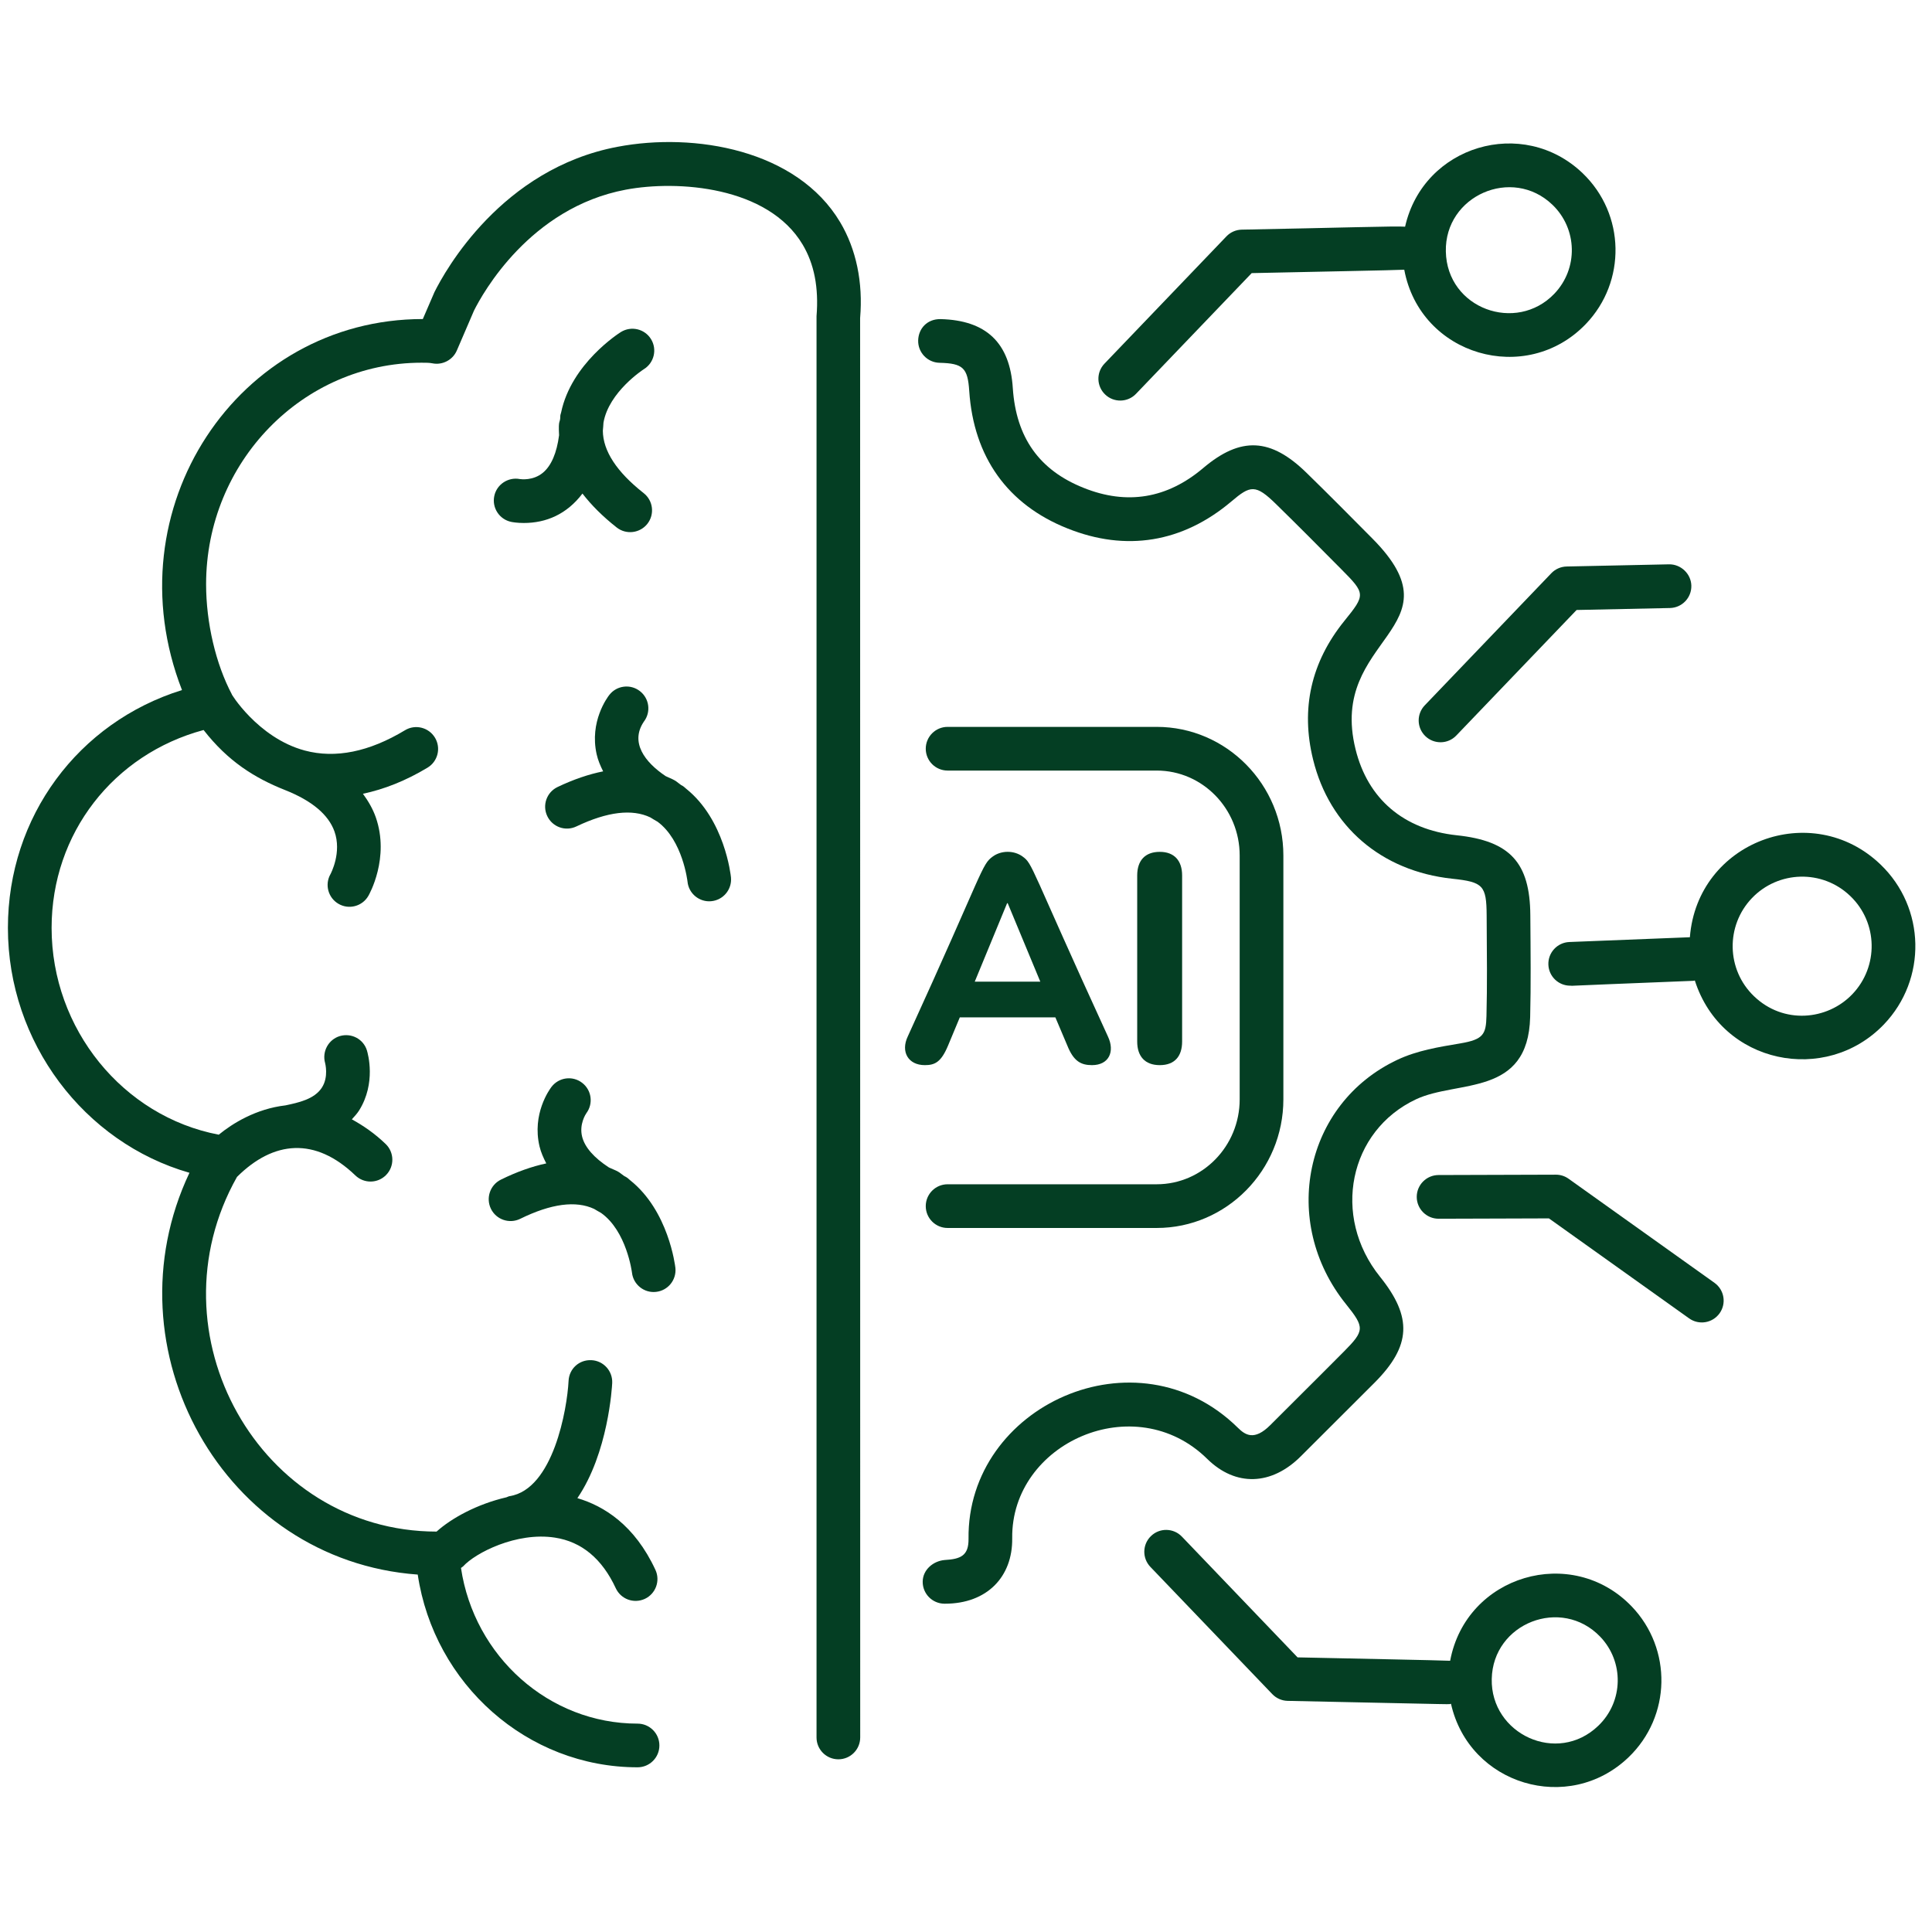 <svg xmlns="http://www.w3.org/2000/svg" xmlns:xlink="http://www.w3.org/1999/xlink" width="500" zoomAndPan="magnify" viewBox="0 0 375 375" height="500" preserveAspectRatio="xMidYMid meet" version="1.0"><path fill="#043e23" d="M 220.496 76.445 L 242.953 53.012 C 253.531 52.777 271.109 52.449 272.566 52.352 C 275.68 69.051 296.238 74.953 307.809 62.891 C 315.684 54.676 315.496 41.586 307.188 33.617 C 295.602 22.52 276.281 28.211 272.727 44 C 271.066 43.848 259.711 44.223 241.02 44.574 C 239.895 44.598 238.824 45.066 238.051 45.879 L 214.383 70.578 C 212.758 72.27 212.812 74.949 214.508 76.57 C 216.188 78.191 218.887 78.133 220.496 76.445 Z M 301.32 39.738 C 306.195 44.414 306.371 52.133 301.688 57.023 C 294.297 64.723 280.871 59.93 280.637 48.824 C 280.398 37.973 293.5 32.238 301.32 39.738 Z M 301.32 39.738 " fill-opacity="1" fill-rule="nonzero"/><path fill="#043e23" d="M 229.41 298.262 C 227.789 296.566 225.094 296.512 223.418 298.137 C 221.723 299.754 221.668 302.438 223.285 304.129 L 246.953 328.828 C 247.73 329.641 248.805 330.113 249.93 330.137 C 286.293 330.902 280.559 330.82 281.637 330.707 C 285.184 346.457 304.473 352.223 316.094 341.094 C 324.406 333.117 324.59 320.039 316.719 311.816 C 305.094 299.707 284.574 305.738 281.473 322.355 C 280.145 322.266 259.23 321.859 251.859 321.695 Z M 310.598 317.684 C 315.25 322.539 315.137 330.262 310.227 334.973 C 302.23 342.652 289.312 336.559 289.547 325.883 C 289.77 315.02 303.078 309.852 310.598 317.684 Z M 310.598 317.684 " fill-opacity="1" fill-rule="nonzero"/><path fill="#043e23" d="M 301.113 111.262 L 276.547 136.902 C 274.922 138.594 274.977 141.273 276.672 142.895 C 278.355 144.512 281.051 144.457 282.66 142.77 L 306.016 118.398 L 324.137 118.016 C 326.48 117.965 328.34 116.023 328.289 113.684 C 328.238 111.348 326.227 109.496 323.961 109.535 L 304.086 109.957 C 302.957 109.984 301.887 110.453 301.113 111.262 Z M 301.113 111.262 " fill-opacity="1" fill-rule="nonzero"/><path fill="#043e23" d="M 304.461 228.793 C 303.742 228.277 302.883 228.004 301.996 228.004 C 301.992 228.004 301.988 228.004 301.988 228.004 L 279.219 228.074 C 276.871 228.082 274.984 229.988 274.988 232.328 C 274.996 234.664 276.895 236.555 279.23 236.555 C 279.797 236.555 301.215 236.488 300.645 236.488 L 327.859 255.898 C 329.766 257.258 332.41 256.812 333.77 254.91 C 335.133 253.004 334.688 250.355 332.781 248.996 Z M 304.461 228.793 " fill-opacity="1" fill-rule="nonzero"/><path fill="#043e23" d="M 304.609 182.844 C 302.27 182.938 300.445 184.91 300.539 187.25 C 300.629 189.531 302.504 191.32 304.77 191.32 C 306.691 191.32 297.992 191.59 328.707 190.375 C 328.801 190.375 328.875 190.324 328.965 190.312 C 334.148 206.574 354.387 210.598 365.66 198.844 C 374.051 190.082 373.77 176.188 364.996 167.785 C 351.691 155.039 329.457 163.316 328.004 181.918 Z M 340.059 174.312 C 345.16 168.988 353.703 168.703 359.129 173.91 C 364.543 179.086 364.66 187.625 359.535 192.977 C 354.656 198.07 346.164 198.848 340.465 193.379 C 335.062 188.211 334.93 179.668 340.059 174.312 Z M 340.059 174.312 " fill-opacity="1" fill-rule="nonzero"/><path fill="#043e23" d="M 182.348 70.418 C 186.926 70.527 187.84 71.395 188.129 75.902 C 188.988 88.727 195.582 97.945 207.188 102.566 C 218.555 107.125 229.551 105.324 239.004 97.336 C 242.711 94.188 243.695 93.93 247.73 97.895 C 251.973 102.043 256.156 106.258 260.344 110.484 C 265.059 115.23 265.07 115.418 260.945 120.512 C 254.477 128.508 252.434 137.566 254.871 147.434 C 258.066 160.438 268.145 169.078 281.84 170.555 C 287.891 171.191 288.52 171.859 288.559 177.695 C 288.613 185.211 288.672 191.438 288.523 197.188 C 288.438 200.773 287.922 201.766 283.418 202.527 C 279.27 203.223 275.086 203.895 271.254 205.695 C 253.211 214.168 248.363 237.129 261.273 253.156 C 264.91 257.68 264.875 258.281 260.824 262.363 C 258.305 264.902 255.734 267.465 246.547 276.625 C 243.449 279.719 241.688 278.527 240.281 277.137 C 220.629 257.789 187.668 272.859 187.992 298.68 C 188.031 301.941 186.484 302.621 183.359 302.797 C 181.172 302.98 179.109 304.664 179.094 307.008 C 179.078 309.348 180.965 311.258 183.305 311.277 C 183.348 311.277 183.395 311.277 183.43 311.277 C 191.551 311.277 196.57 306.086 196.469 298.57 C 196.242 280.047 220.281 269.336 234.328 283.176 C 239.832 288.594 246.816 288.375 252.547 282.609 C 261.5 273.691 264.227 270.969 266.844 268.336 C 273.895 261.234 274.18 255.684 267.879 247.84 C 258.375 236.043 261.859 219.469 274.855 213.371 C 282.934 209.574 296.613 212.953 297.004 197.398 C 297.16 191.188 297.09 184.875 297.035 177.641 C 296.965 167.418 293.09 163.211 282.734 162.125 C 272.449 161.016 265.48 155.082 263.105 145.406 C 257.715 123.594 283.887 122.148 266.363 104.512 C 262.148 100.258 257.934 96.008 253.668 91.844 C 246.66 84.957 240.832 84.672 233.523 90.863 C 226.531 96.777 218.727 98.066 210.336 94.695 C 201.73 91.27 197.23 84.938 196.586 75.348 C 196.027 66.543 191.441 62.16 182.559 61.938 C 179.98 61.902 178.281 63.738 178.215 66.074 C 178.16 68.414 180.008 70.359 182.348 70.418 Z M 182.348 70.418 " fill-opacity="1" fill-rule="nonzero"/><path fill="#043e23" d="M 36.773 227.637 C 20.578 261.844 43.336 302.895 81.082 305.625 C 84.266 326.887 102.328 343.031 123.75 343.031 C 126.09 343.031 127.988 341.133 127.988 338.793 C 127.988 336.453 126.09 334.555 123.75 334.555 C 106.535 334.555 92.035 321.504 89.477 304.336 C 89.613 304.219 89.777 304.156 89.902 304.023 C 92.277 301.406 100.27 297.309 107.695 298.449 C 112.887 299.242 116.867 302.547 119.523 308.277 C 120.492 310.371 122.984 311.332 125.152 310.344 C 127.277 309.355 128.199 306.836 127.219 304.711 C 123.172 295.992 117.203 292.305 112.07 290.789 C 118.059 282.012 118.789 269.23 118.828 268.457 C 118.941 266.113 117.145 264.125 114.805 264.008 C 112.402 263.887 110.469 265.691 110.359 268.031 C 110.09 273.414 107.406 289.082 98.898 290.406 C 98.684 290.438 98.516 290.559 98.312 290.621 C 92.547 291.957 87.605 294.699 84.738 297.281 C 50.398 297.254 28.867 258.824 46 228.438 C 53.113 221.367 61.176 220.66 68.977 228.152 C 70.668 229.777 73.348 229.73 74.973 228.035 C 76.594 226.348 76.539 223.664 74.852 222.043 C 72.73 220 70.531 218.496 68.293 217.262 C 68.789 216.703 69.312 216.164 69.711 215.527 C 73.027 210.211 71.41 204.516 71.219 203.883 C 70.535 201.672 68.215 200.453 65.973 201.098 C 63.75 201.758 62.477 204.105 63.105 206.336 C 63.109 206.363 63.828 209.008 62.484 211.094 C 61.012 213.391 57.844 214.031 55.418 214.551 C 49.668 215.219 45.117 218.07 42.461 220.242 C 23.875 216.707 10.016 199.727 10.016 180.102 C 10.016 161.738 22.055 146.391 39.52 141.695 C 44.242 147.762 49.41 151.004 55.344 153.355 C 60.527 155.41 63.746 158.109 64.914 161.371 C 66.379 165.461 64.223 169.523 64.141 169.68 C 62.992 171.703 63.695 174.277 65.715 175.441 C 67.723 176.605 70.324 175.926 71.5 173.887 C 71.676 173.59 75.672 166.5 72.945 158.652 C 72.371 157.008 71.492 155.5 70.445 154.07 C 74.555 153.199 78.734 151.562 82.988 149 C 84.988 147.793 85.637 145.188 84.426 143.18 C 83.211 141.176 80.605 140.523 78.605 141.742 C 71.645 145.941 65.098 147.266 59.168 145.68 C 49.926 143.207 44.594 134.23 45.016 134.797 C 41.879 128.887 40.004 120.887 40.004 113.398 C 40.004 89.688 58.766 70.402 81.82 70.402 C 82.648 70.402 83.363 70.402 83.926 70.52 C 85.867 70.914 87.871 69.883 88.668 68.039 L 92.008 60.277 C 93.656 56.977 102.84 40.332 121.441 36.82 C 131.543 34.914 149.055 36.16 155.793 47.473 C 158.027 51.23 158.941 55.793 158.488 61.379 L 158.488 337.242 C 158.488 339.582 160.387 341.48 162.727 341.48 C 165.066 341.48 166.965 339.582 166.965 337.242 L 166.949 61.73 C 167.535 54.801 166.191 48.371 163.078 43.137 C 154.684 29.039 134.773 25.652 119.871 28.492 C 97.34 32.742 86.387 52.551 84.324 56.703 L 82.07 61.926 C 46.148 61.926 21.621 98.75 35.324 133.938 C 15.188 140.211 1.535 158.516 1.535 180.102 C 1.535 202.32 16.324 221.785 36.773 227.637 Z M 36.773 227.637 " fill-opacity="1" fill-rule="nonzero"/><path fill="#043e23" d="M 100.895 92.984 C 98.652 92.555 96.406 94.008 95.938 96.285 C 95.461 98.574 96.934 100.82 99.227 101.297 C 99.457 101.344 100.363 101.512 101.66 101.512 C 105.988 101.512 109.996 99.836 113.055 95.801 C 114.789 98.047 116.984 100.246 119.699 102.383 C 121.547 103.836 124.211 103.5 125.656 101.672 C 127.102 99.832 126.781 97.164 124.941 95.719 C 119.664 91.566 117.047 87.5 117.012 83.613 C 117.051 83.09 117.113 82.594 117.133 82.051 C 118.16 76.066 124.883 71.715 124.988 71.648 C 126.969 70.418 127.586 67.812 126.363 65.824 C 125.137 63.832 122.535 63.211 120.527 64.438 C 120.102 64.703 110.887 70.59 108.914 80.055 C 108.867 80.289 108.754 80.504 108.754 80.75 C 108.742 82.328 108.336 81.145 108.516 84.48 C 108.07 87.91 107.012 90.391 105.391 91.746 C 103.465 93.355 101.082 93.012 100.895 92.984 Z M 100.895 92.984 " fill-opacity="1" fill-rule="nonzero"/><path fill="#043e23" d="M 106.227 158.41 C 107.234 160.52 109.746 161.43 111.879 160.41 C 117.922 157.527 122.715 156.984 126.223 158.656 C 126.695 158.938 127.137 159.23 127.637 159.5 C 132.516 163.098 133.434 171.027 133.445 171.113 C 133.672 173.484 135.793 175.148 138.059 174.922 C 140.387 174.703 142.098 172.637 141.883 170.305 C 141.832 169.809 140.66 159.098 133.203 153.109 C 132.746 152.73 132.785 152.68 132.191 152.371 C 131.258 151.727 131.586 151.664 129.207 150.648 C 125.148 147.934 122.254 144.082 124.98 140.059 C 126.383 138.219 126.047 135.582 124.219 134.156 C 122.371 132.703 119.699 133.043 118.27 134.883 C 117.867 135.395 114.391 140.078 115.809 146.402 C 116.062 147.551 116.535 148.645 117.07 149.719 C 114.289 150.277 111.344 151.27 108.223 152.758 C 106.109 153.766 105.215 156.297 106.227 158.41 Z M 106.227 158.41 " fill-opacity="1" fill-rule="nonzero"/><path fill="#043e23" d="M 95.297 234.645 C 96.332 236.742 98.871 237.598 100.969 236.574 C 107 233.609 111.789 233.008 115.312 234.645 C 115.77 234.906 116.191 235.18 116.672 235.434 C 121.633 238.953 122.652 246.918 122.664 247.004 C 122.922 249.367 125.055 251.008 127.32 250.754 C 129.652 250.512 131.336 248.422 131.094 246.094 C 131.035 245.602 129.754 235.027 122.34 229.109 C 121.867 228.691 121.777 228.574 121.145 228.258 C 120.207 227.629 120.59 227.598 118.195 226.605 C 115.297 224.723 113.52 222.699 112.996 220.652 C 112.375 218.207 113.711 216.215 113.82 216.059 C 115.199 214.199 114.832 211.57 112.98 210.164 C 111.117 208.738 108.461 209.109 107.043 210.965 C 106.648 211.484 103.227 216.211 104.723 222.52 C 104.996 223.664 105.48 224.746 106.031 225.816 C 103.254 226.41 100.324 227.438 97.227 228.965 C 95.125 230 94.262 232.543 95.297 234.645 Z M 95.297 234.645 " fill-opacity="1" fill-rule="nonzero"/><path fill="#043e23" d="M 179.688 234.109 C 179.688 236.449 181.586 238.348 183.93 238.348 L 224.512 238.348 C 238.066 238.348 249.102 227.148 249.102 213.383 L 249.102 166.055 C 249.102 152.285 238.066 141.086 224.512 141.086 L 183.93 141.086 C 181.586 141.086 179.688 142.984 179.688 145.328 C 179.688 147.668 181.586 149.566 183.93 149.566 L 224.512 149.566 C 233.398 149.566 240.621 156.961 240.621 166.055 L 240.621 213.383 C 240.621 222.473 233.398 229.867 224.512 229.867 L 183.93 229.867 C 181.586 229.867 179.688 231.766 179.688 234.109 Z M 179.688 234.109 " fill-opacity="1" fill-rule="nonzero"/><path fill="#043e23" d="M 179.512 206.742 C 181.445 206.742 182.66 206.184 184.008 202.965 L 186.301 197.465 L 204.844 197.465 L 207.176 202.965 C 208.391 205.988 209.809 206.742 211.953 206.742 C 215.246 206.742 216.438 204.113 215.051 201.188 C 199.766 167.875 200.531 167.719 198.457 166.23 C 196.812 165.047 194.383 165.039 192.723 166.23 C 190.48 167.836 191.039 168.699 176.191 201.188 C 174.797 204.137 176.266 206.742 179.512 206.742 Z M 195.48 175.309 L 195.594 175.309 L 201.922 190.539 L 189.199 190.539 Z M 195.48 175.309 " fill-opacity="1" fill-rule="nonzero"/><path fill="#043e23" d="M 229.449 202.16 L 229.449 169.926 C 229.449 167.066 227.938 165.344 225.113 165.344 C 222.246 165.344 220.73 167.043 220.73 169.926 L 220.73 202.16 C 220.73 204.984 222.188 206.742 225.113 206.742 C 228.031 206.742 229.449 204.988 229.449 202.16 Z M 229.449 202.16 " fill-opacity="1" fill-rule="nonzero"/></svg>